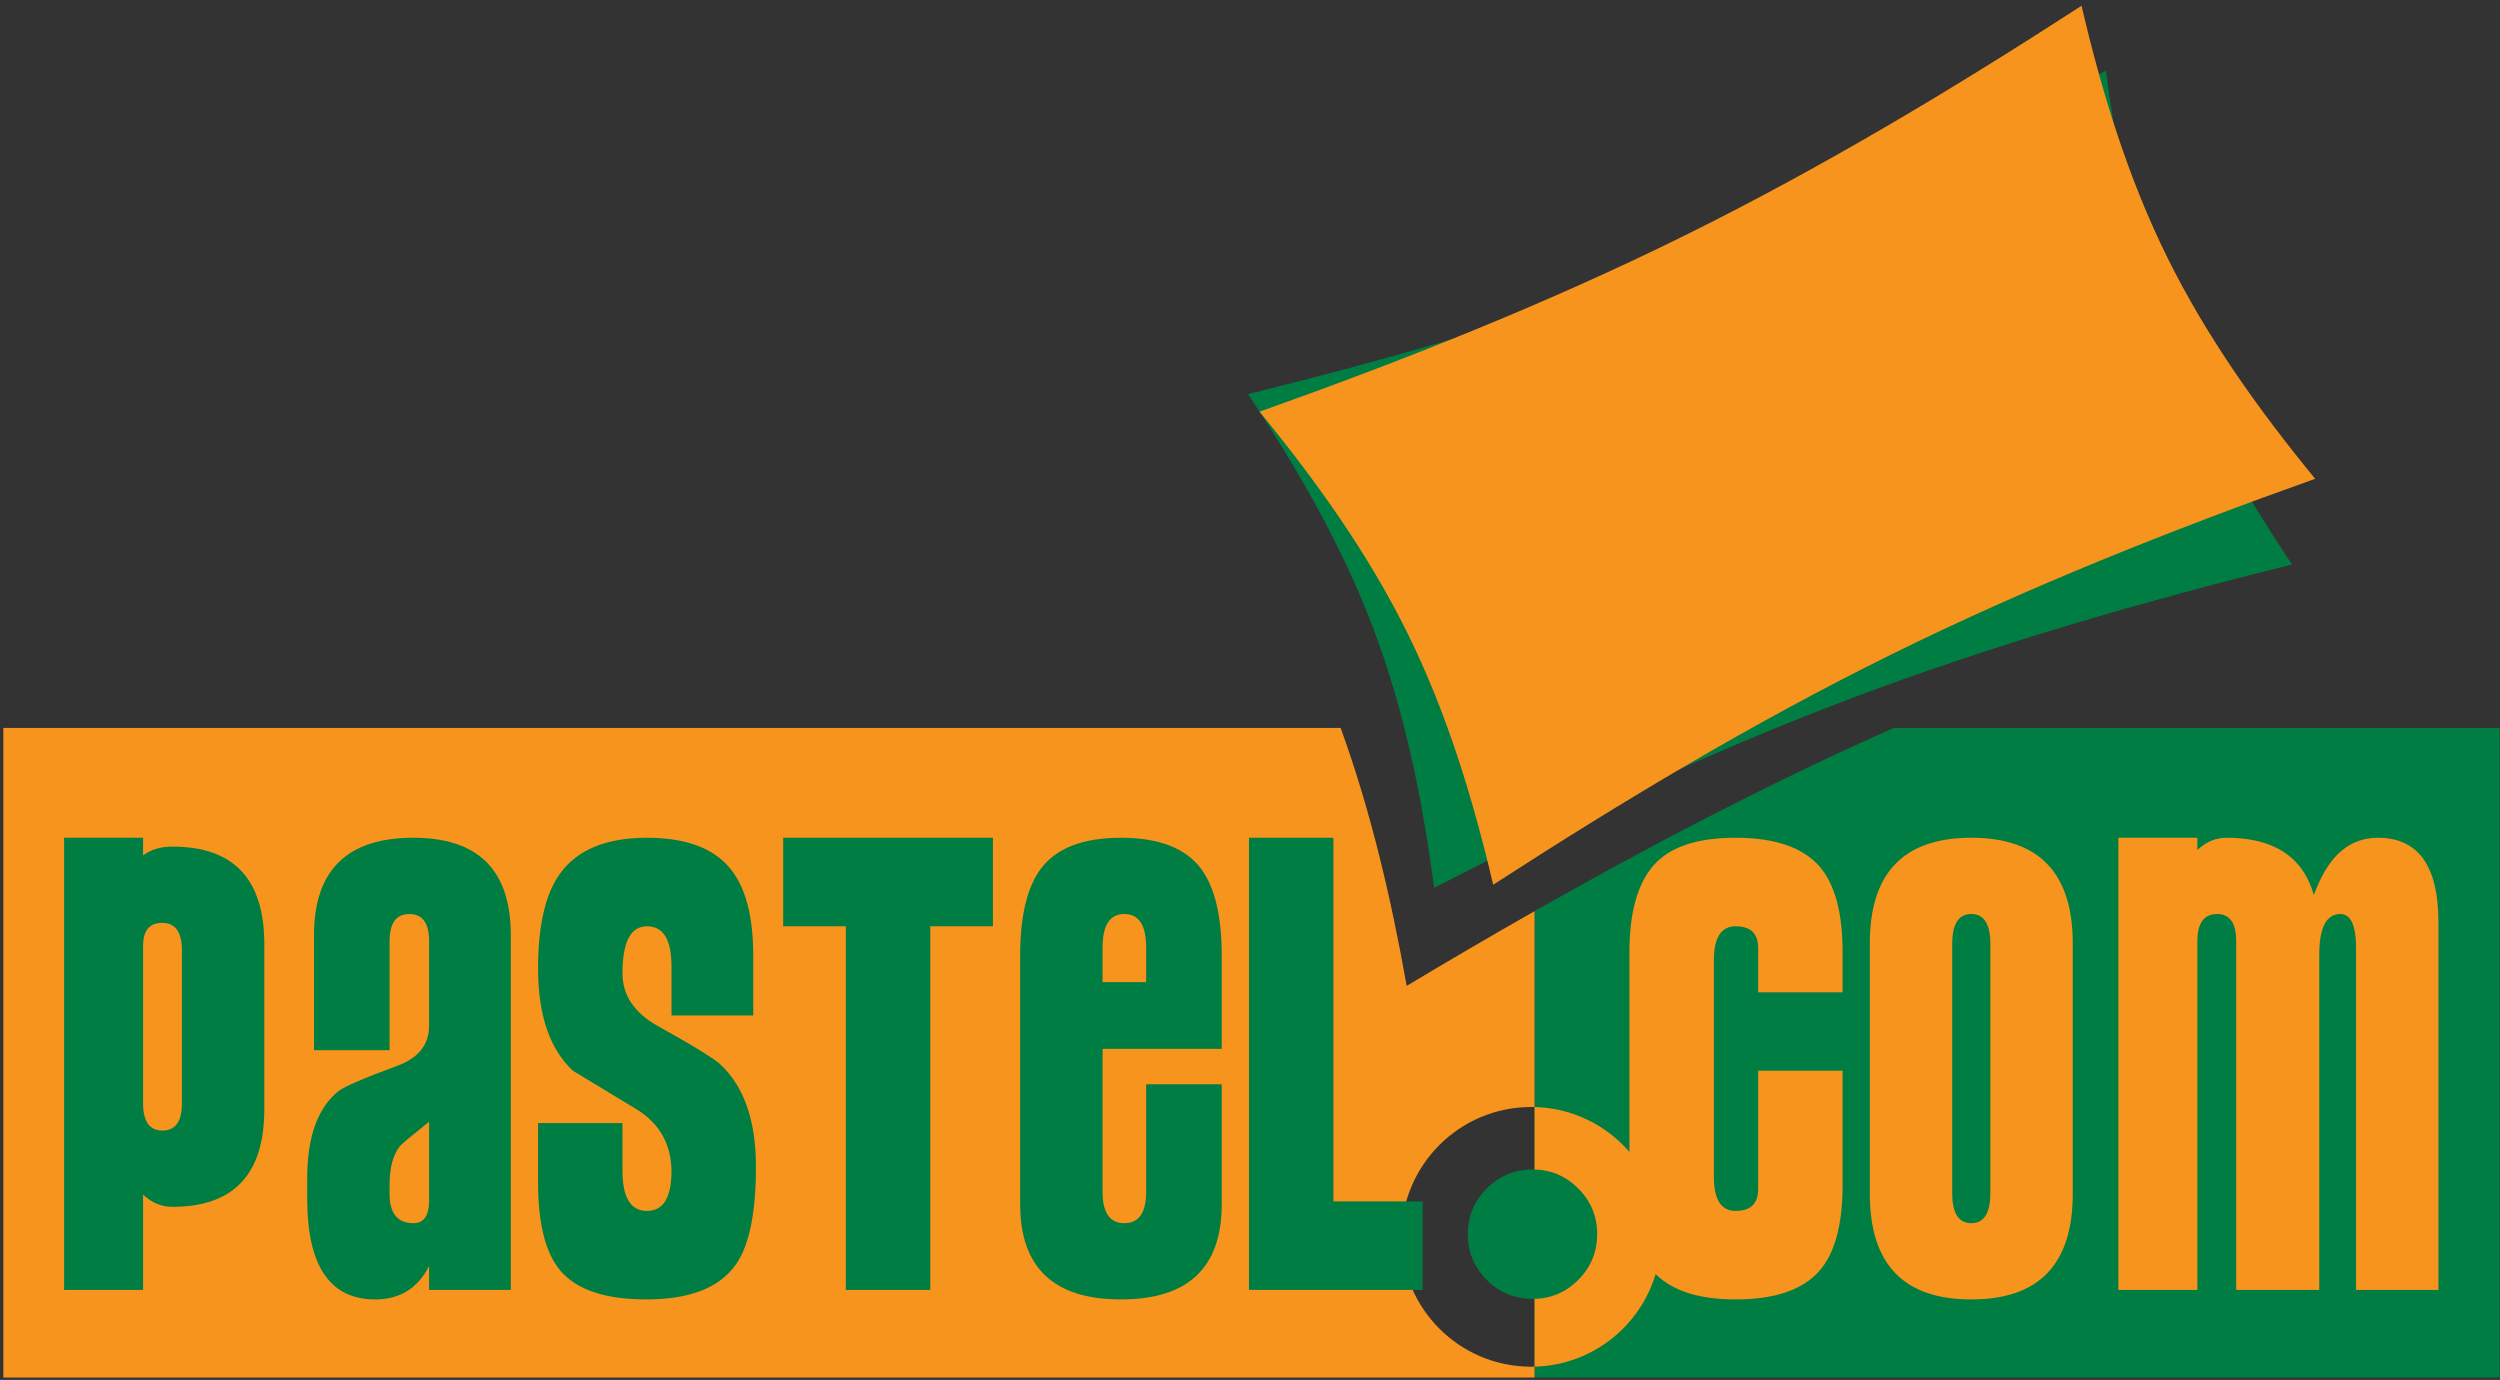 <?xml version="1.0" encoding="UTF-8"?>
<svg xmlns="http://www.w3.org/2000/svg" xmlns:xlink="http://www.w3.org/1999/xlink" width="433pt" height="239pt" viewBox="0 0 433 239" version="1.1">
<rect x="0" y="0" width="433" height="239" fill="#333333" stroke="none"/>
<defs>
<clipPath id="clip1">
  <path d="M 242 191 L 266 191 L 266 237 L 242 237 Z M 242 191 "/>
</clipPath>
<clipPath id="clip2">
  <path d="M 265.785 238.586 L 0.578 238.586 L 0.578 126.074 L 232.199 126.074 C 237.379 140.359 240.91 155.375 243.637 170.754 C 250.98 166.352 258.359 162.031 265.785 157.812 L 265.785 191.738 C 265.594 191.734 265.398 191.73 265.203 191.73 C 252.785 191.73 242.715 201.801 242.715 214.223 C 242.715 226.641 252.785 236.715 265.203 236.715 C 265.398 236.715 265.594 236.711 265.785 236.707 Z M 265.785 238.586 "/>
</clipPath>
</defs>
<g id="surface1">
<path style=" stroke:none;fill-rule:evenodd;fill:rgb(0%,49.019%,26.274%);fill-opacity:1;" d="M 265.785 238.586 L 432.945 238.586 L 432.945 126.074 L 328.008 126.074 C 327.328 126.371 326.656 126.676 325.98 126.977 C 305.465 136.18 285.469 146.629 265.785 157.812 L 265.785 238.586 "/>
<path style=" stroke:none;fill-rule:evenodd;fill:rgb(96.861%,58.038%,11.372%);fill-opacity:1;" d="M 265.785 191.738 L 265.785 236.707 C 277.938 236.398 287.695 226.449 287.695 214.223 C 287.695 201.996 277.938 192.047 265.785 191.738 "/>
<path style=" stroke:none;fill-rule:evenodd;fill:rgb(96.861%,58.038%,11.372%);fill-opacity:1;" d="M 265.785 238.586 L 0.578 238.586 L 0.578 126.074 L 232.199 126.074 C 237.379 140.359 240.91 155.375 243.637 170.754 C 250.98 166.352 258.359 162.031 265.785 157.812 L 265.785 191.738 C 265.594 191.734 265.398 191.73 265.203 191.73 C 252.785 191.73 242.715 201.801 242.715 214.223 C 242.715 226.641 252.785 236.715 265.203 236.715 C 265.398 236.715 265.594 236.711 265.785 236.707 L 265.785 238.586 "/>
<g clip-path="url(#clip1)" clip-rule="nonzero">
<g clip-path="url(#clip2)" clip-rule="evenodd">
<path style=" stroke:none;fill-rule:evenodd;fill:rgb(100%,100%,100%);fill-opacity:1;" d="M 265.203 236.715 C 252.785 236.715 242.715 226.641 242.715 214.223 C 242.715 201.801 252.785 191.73 265.203 191.73 C 277.625 191.73 287.695 201.801 287.695 214.223 C 287.695 226.641 277.625 236.715 265.203 236.715 "/>
</g>
</g>
<path style=" stroke:none;fill-rule:nonzero;fill:rgb(96.861%,58.038%,11.372%);fill-opacity:1;" d="M 319.137 205.25 C 319.137 212.09 317.801 217.043 315.129 220.109 C 312.219 223.414 307.383 225.062 300.617 225.062 C 293.938 225.062 289.141 223.414 286.23 220.109 C 283.559 217.043 282.219 212.09 282.219 205.25 L 282.219 164.914 C 282.219 158.07 283.613 153.059 286.406 149.875 C 289.199 146.691 293.938 145.098 300.617 145.098 C 307.383 145.098 312.219 146.75 315.129 150.051 C 317.801 153.117 319.137 158.07 319.137 164.914 L 319.137 171.871 L 304.512 171.871 L 304.512 164.207 C 304.512 161.688 303.215 160.43 300.617 160.43 C 298.105 160.43 296.844 162.398 296.844 166.328 L 296.844 203.836 C 296.844 207.766 298.105 209.73 300.617 209.73 C 303.215 209.73 304.512 208.473 304.512 205.957 L 304.512 185.434 L 319.137 185.434 Z M 359 206.781 C 359 218.969 353.145 225.062 341.43 225.062 C 329.711 225.062 323.855 218.969 323.855 206.781 L 323.855 163.379 C 323.855 151.191 329.711 145.098 341.43 145.098 C 353.145 145.098 359 151.191 359 163.379 Z M 344.73 206.664 L 344.73 163.496 C 344.73 160.039 343.629 158.309 341.43 158.309 C 339.227 158.309 338.125 160.039 338.125 163.496 L 338.125 206.664 C 338.125 210.125 339.227 211.855 341.43 211.855 C 343.629 211.855 344.73 210.125 344.73 206.664 Z M 387.309 223.414 L 387.309 163.027 C 387.309 159.879 386.207 158.309 384.004 158.309 C 381.727 158.309 380.586 159.879 380.586 163.027 L 380.586 223.414 L 366.902 223.414 L 366.902 145.098 L 380.586 145.098 L 380.586 147.223 C 382.078 145.805 383.77 145.098 385.656 145.098 C 393.836 145.098 398.867 148.402 400.754 155.004 L 401.227 153.824 C 403.586 148.008 407.121 145.098 411.84 145.098 C 418.84 145.098 422.336 149.973 422.336 159.723 L 422.336 223.414 L 408.066 223.414 L 408.066 164.207 C 408.066 160.273 407.16 158.309 405.352 158.309 C 402.914 158.309 401.695 160.668 401.695 165.387 L 401.695 223.414 L 387.309 223.414 "/>
<path style=" stroke:none;fill-rule:nonzero;fill:rgb(0%,49.019%,26.274%);fill-opacity:1;" d="M 24.781 223.414 L 11.102 223.414 L 11.102 145.098 L 24.781 145.098 L 24.781 148.164 C 26.117 147.145 27.809 146.633 29.852 146.633 C 40.469 146.633 45.777 152.254 45.777 163.496 L 45.777 192.156 C 45.777 203.402 40.469 209.023 29.852 209.023 C 27.965 209.023 26.277 208.316 24.781 206.902 Z M 24.781 191.098 C 24.781 194.242 25.902 195.812 28.145 195.812 C 30.383 195.812 31.504 194.242 31.504 191.098 L 31.504 164.559 C 31.504 161.414 30.363 159.84 28.086 159.84 C 25.883 159.84 24.781 161.176 24.781 163.852 L 24.781 191.098 "/>
<path style=" stroke:none;fill-rule:nonzero;fill:rgb(0%,49.019%,26.274%);fill-opacity:1;" d="M 88.473 223.414 L 74.316 223.414 L 74.316 219.285 C 72.352 223.137 69.246 225.062 65 225.062 C 57.137 225.062 53.207 219.246 53.207 207.609 L 53.207 204.07 C 53.207 196.914 55.016 191.883 58.633 188.973 C 59.652 188.188 63.035 186.73 68.773 184.609 C 72.469 183.273 74.316 180.953 74.316 177.652 L 74.316 163.027 C 74.316 159.879 73.18 158.309 70.898 158.309 C 68.617 158.309 67.477 159.879 67.477 163.027 L 67.477 181.898 L 54.387 181.898 L 54.387 161.965 C 54.387 150.719 60.125 145.098 71.605 145.098 C 82.848 145.098 88.473 150.719 88.473 161.965 Z M 74.316 207.961 L 74.316 194.281 C 71.172 196.797 69.48 198.211 69.246 198.527 C 68.066 200.02 67.477 202.262 67.477 205.25 L 67.477 206.781 C 67.477 210.164 68.852 211.855 71.605 211.855 C 73.414 211.855 74.316 210.559 74.316 207.961 "/>
<path style=" stroke:none;fill-rule:nonzero;fill:rgb(0%,49.019%,26.274%);fill-opacity:1;" d="M 130.93 202.066 C 130.93 210.008 129.789 215.629 127.512 218.93 C 124.68 223.02 119.488 225.062 111.941 225.062 C 104.867 225.062 99.91 223.414 97.082 220.109 C 94.484 217.043 93.191 211.934 93.191 204.777 L 93.191 194.516 L 107.812 194.516 L 107.812 202.773 C 107.812 207.41 109.23 209.73 112.059 209.73 C 114.891 209.73 116.305 207.41 116.305 202.773 C 116.227 198.133 114.223 194.594 110.289 192.156 L 99.203 185.434 C 95.195 181.66 93.191 175.766 93.191 167.742 C 93.191 160.352 94.445 154.887 96.965 151.348 C 99.953 147.18 104.984 145.098 112.059 145.098 C 118.742 145.098 123.539 146.867 126.449 150.406 C 129.121 153.629 130.461 158.66 130.461 165.504 L 130.461 175.883 L 116.305 175.883 L 116.305 167.391 C 116.305 162.75 114.891 160.43 112.059 160.43 C 109.23 160.43 107.812 163.145 107.812 168.57 C 107.812 172.344 109.82 175.371 113.828 177.652 C 120.199 181.188 123.895 183.469 124.914 184.492 C 128.926 188.344 130.93 194.203 130.93 202.066 "/>
<path style=" stroke:none;fill-rule:nonzero;fill:rgb(0%,49.019%,26.274%);fill-opacity:1;" d="M 146.5 223.414 L 146.5 160.43 L 135.648 160.43 L 135.648 145.098 L 171.977 145.098 L 171.977 160.43 L 161.125 160.43 L 161.125 223.414 L 146.5 223.414 "/>
<path style=" stroke:none;fill-rule:nonzero;fill:rgb(0%,49.019%,26.274%);fill-opacity:1;" d="M 211.605 208.551 C 211.605 219.559 205.785 225.062 194.148 225.062 C 182.512 225.062 176.691 219.559 176.691 208.551 L 176.691 165.504 C 176.691 158.738 177.871 153.746 180.23 150.523 C 182.906 146.906 187.543 145.098 194.148 145.098 C 200.754 145.098 205.395 146.906 208.066 150.523 C 210.426 153.746 211.605 158.738 211.605 165.504 L 211.605 181.66 L 190.965 181.66 L 190.965 206.43 C 190.965 210.047 192.223 211.855 194.738 211.855 C 197.254 211.855 198.512 210.047 198.512 206.43 L 198.512 187.793 L 211.605 187.793 Z M 198.512 170.102 L 198.512 164.086 C 198.512 160.234 197.254 158.309 194.738 158.309 C 192.223 158.309 190.965 160.234 190.965 164.086 L 190.965 170.102 L 198.512 170.102 "/>
<path style=" stroke:none;fill-rule:nonzero;fill:rgb(0%,49.019%,26.274%);fill-opacity:1;" d="M 246.398 223.414 L 216.324 223.414 L 216.324 145.098 L 230.945 145.098 L 230.945 208.082 L 246.398 208.082 L 246.398 223.414 "/>
<path style=" stroke:none;fill-rule:nonzero;fill:rgb(0%,49.019%,26.274%);fill-opacity:1;" d="M 265.445 202.555 C 268.531 202.555 271.164 203.656 273.348 205.84 C 275.531 208.02 276.633 210.656 276.633 213.742 C 276.633 216.848 275.531 219.5 273.348 221.684 C 271.164 223.863 268.531 224.965 265.445 224.965 C 262.34 224.965 259.688 223.863 257.504 221.684 C 255.324 219.5 254.223 216.848 254.223 213.742 C 254.223 210.656 255.324 208.02 257.504 205.84 C 259.688 203.656 262.34 202.555 265.445 202.555 "/>
<path style=" stroke:none;fill-rule:evenodd;fill:rgb(0%,49.019%,26.274%);fill-opacity:1;" d="M 216.16 68.266 C 242.012 61.844 267.531 54.516 292.289 45.176 C 317.047 35.84 341.066 24.496 364.746 12.258 C 366.789 27.77 369.883 42.883 375.262 57.133 C 380.645 71.383 388.293 84.77 396.977 97.766 C 371.113 104.203 345.582 111.547 320.824 120.883 C 296.07 130.219 272.059 141.559 248.391 153.773 C 246.336 138.277 243.262 123.168 237.883 108.918 C 232.5 94.664 224.832 81.277 216.16 68.266 "/>
<path style=" stroke:none;fill-rule:evenodd;fill:rgb(96.861%,58.038%,11.372%);fill-opacity:1;" d="M 218.152 71.305 C 243.246 62.379 267.926 52.578 291.648 40.859 C 315.367 29.141 338.164 15.492 360.523 0.992 C 364.082 16.227 368.641 30.965 375.395 44.617 C 382.148 58.273 391.074 70.844 400.988 82.926 C 375.883 91.867 351.195 101.684 327.473 113.402 C 303.754 125.121 280.973 138.762 258.617 153.238 C 255.051 138.02 250.508 123.285 243.758 109.629 C 237.004 95.973 228.059 83.402 218.152 71.305 "/>
</g>
</svg>
